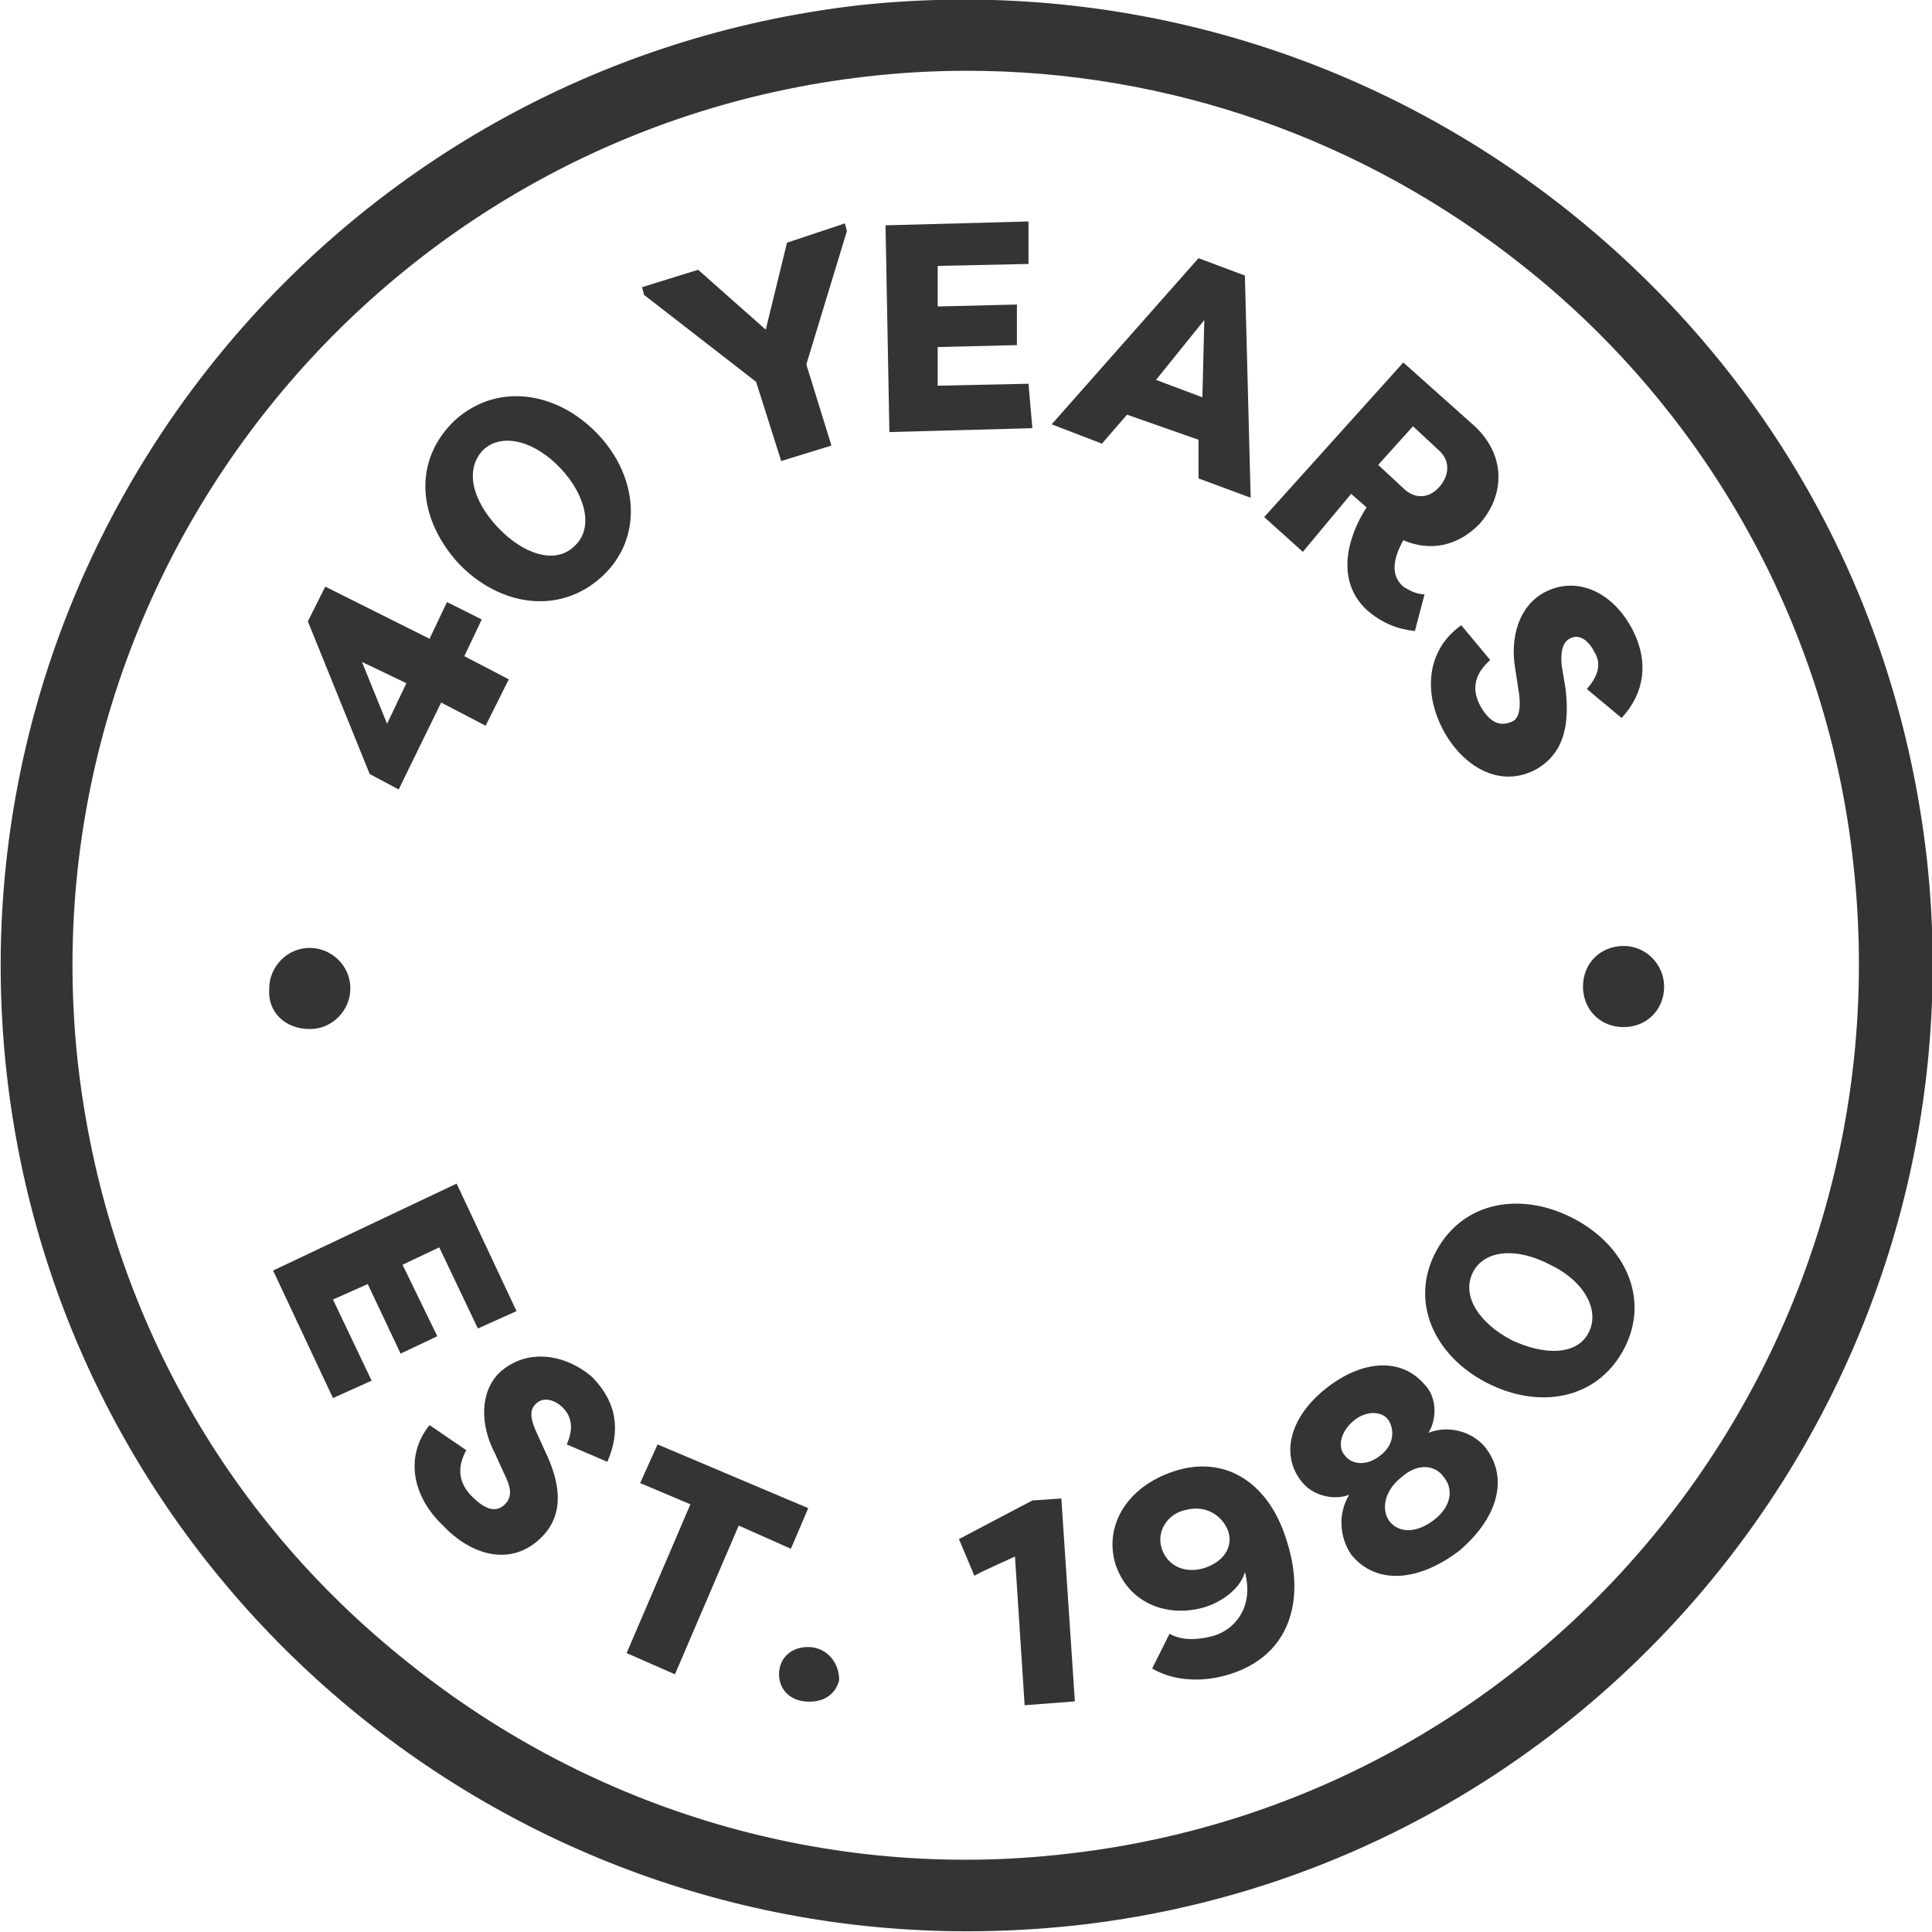 <?xml version="1.0" encoding="utf-8"?>
<!-- Generator: Adobe Illustrator 24.0.0, SVG Export Plug-In . SVG Version: 6.00 Build 0)  -->
<svg version="1.1" id="Ebene_1" xmlns="http://www.w3.org/2000/svg" xmlns:xlink="http://www.w3.org/1999/xlink" x="0px" y="0px"
	 viewBox="0 0 100 100" style="enable-background:new 0 0 100 100;" xml:space="preserve">
<style type="text/css">
	.st0{fill:#343434;}
</style>
<g id="Gruppe_318" transform="translate(-121.065 -122.137)">
	<path id="Pfad_212" class="st0" d="M220.8,166.6c-1.5-13.3-8-25.1-18.5-33.5c-10.4-8.3-23.5-12.1-36.7-10.7
		c-27.4,3.1-47.2,27.8-44.2,55.2c2.8,25.5,24.5,44.5,49.7,44.5c1.9,0,3.7-0.1,5.6-0.3C204,218.8,223.8,194,220.8,166.6z
		 M176.2,218.1c-12.2,1.4-24.4-2.2-34-9.9c-9.7-7.7-15.7-18.7-17.1-31c-2.8-25.3,15.5-48.2,40.8-51.1c1.7-0.2,3.5-0.3,5.2-0.3
		c10.4,0,20.5,3.5,28.8,10.1c9.6,7.6,15.8,18.8,17.1,31C219.8,192.4,201.5,215.3,176.2,218.1z"/>
	<path id="Pfad_213" class="st0" d="M137.1,175.4c1.2,0,2.1-1,2.1-2.1c0-1.2-1-2.1-2.1-2.1c-1.2,0-2.1,1-2.1,2.1c0,0,0,0,0,0
		C134.9,174.5,135.8,175.4,137.1,175.4C137,175.4,137,175.4,137.1,175.4z"/>
	<path id="Pfad_214" class="st0" d="M141.7,163l2.2-4.5l2.3,1.2l1.2-2.4l-2.3-1.2l0.9-1.9l-1.8-0.9l-0.9,1.9l-5.4-2.7l-0.9,1.8
		l3.2,7.9L141.7,163z M142.1,157.5l-1,2.1l-1.3-3.2L142.1,157.5z"/>
	<path id="Pfad_215" class="st0" d="M152.2,152c2.2-2,1.9-5.2-0.2-7.4c-2.1-2.2-5.2-2.7-7.4-0.7c-2.2,2.1-1.9,5.1,0.2,7.4
		C146.9,153.5,150,154,152.2,152z M146.1,145.4c1-0.9,2.7-0.4,4,1c1.3,1.4,1.7,3.1,0.7,4c-1,1-2.7,0.4-4-1
		C145.5,148,145.1,146.4,146.1,145.4L146.1,145.4z"/>
	<path id="Pfad_216" class="st0" d="M161.8,134.7l-1.1,4.5l-3.5-3.1l-2.9,0.9l0.1,0.4l5.8,4.5l1.3,4.1l2.6-0.8l-1.3-4.2l2.1-6.9
		l-0.1-0.4L161.8,134.7z"/>
	<path id="Pfad_217" class="st0" d="M174.3,142l-4.7,0.1l0-2l4.1-0.1l0-2.1l-4.1,0.1l0-2.1l4.7-0.1l0-2.2l-7.4,0.2l0.2,10.7l7.4-0.2
		L174.3,142z"/>
	<path id="Pfad_218" class="st0" d="M183.1,144.9l0,2l2.7,1l-0.3-11.5l-2.4-0.9l-7.6,8.6l2.6,1l1.3-1.5L183.1,144.9z M183.4,138.7
		l-0.1,4l-2.4-0.9L183.4,138.7z"/>
	<path id="Pfad_219" class="st0" d="M191,147.7l0.8,0.7c-0.6,0.9-1.9,3.5,0,5.3c0.8,0.7,1.6,1,2.5,1.1l0.5-1.9
		c-0.4,0-0.8-0.2-1.1-0.4c-0.7-0.6-0.5-1.5,0-2.4c1.4,0.6,2.8,0.3,3.9-0.8c1.3-1.4,1.5-3.5-0.2-5.1l-3.7-3.3l-7.2,8l2,1.8L191,147.7
		z M194.2,144.2l1.4,1.3c0.5,0.5,0.5,1.2,0,1.8c-0.5,0.6-1.2,0.7-1.8,0.2l-1.4-1.3L194.2,144.2z"/>
	<path id="Pfad_220" class="st0" d="M197.7,158.7c-0.5-0.9-0.3-1.7,0.5-2.4l-1.5-1.8c-1.7,1.2-2,3.3-1,5.3c0.9,1.8,2.8,3.2,4.8,2.2
		c1.1-0.6,1.9-1.7,1.6-4.2l-0.2-1.2c-0.1-1,0.2-1.3,0.4-1.4c0.5-0.3,1,0.1,1.3,0.7c0.3,0.5,0.3,1.1-0.4,1.9l1.8,1.5
		c1.2-1.3,1.4-2.9,0.6-4.5c-1-2-2.9-2.9-4.6-2c-1.3,0.7-1.8,2.3-1.5,4l0.2,1.3c0.1,0.9-0.1,1.3-0.4,1.4
		C198.6,159.8,198.1,159.4,197.7,158.7z"/>
	<path id="Pfad_221" class="st0" d="M205.1,171.1c-1.2,0-2.1,0.9-2.1,2.1c0,1.2,0.9,2.1,2.1,2.1c1.2,0,2.1-0.9,2.1-2.1c0,0,0,0,0,0
		C207.2,172.1,206.3,171.1,205.1,171.1C205.2,171.1,205.2,171.1,205.1,171.1z"/>
	<path id="Pfad_222" class="st0" d="M141.9,187.6l1.9-0.9l2,4.2l2-0.9l-3.1-6.6l-9.5,4.5l3.1,6.6l2-0.9l-2-4.2l1.8-0.8l1.7,3.6
		l1.9-0.9L141.9,187.6z"/>
	<path id="Pfad_223" class="st0" d="M146.9,193.2c-1,1-1,2.7-0.2,4.2l0.5,1.1c0.4,0.8,0.3,1.2,0,1.5c-0.5,0.5-1.1,0.2-1.7-0.4
		c-0.7-0.7-0.8-1.5-0.3-2.4l-1.9-1.3c-1.3,1.6-0.9,3.7,0.7,5.2c1.4,1.5,3.5,2.2,5.1,0.6c0.8-0.8,1.3-2.1,0.2-4.4l-0.5-1.1
		c-0.4-0.9-0.2-1.2,0-1.4c0.4-0.4,1-0.2,1.4,0.2c0.4,0.4,0.6,1,0.2,1.9l2.1,0.9c0.7-1.6,0.5-3.1-0.8-4.4
		C150.3,192.2,148.3,191.9,146.9,193.2z"/>
	<path id="Pfad_224" class="st0" d="M162.9,200.2l-7.8-3.3l-0.9,2l2.6,1.1l-3.3,7.7l2.5,1.1l3.3-7.7l2.7,1.2L162.9,200.2z"/>
	<path id="Pfad_225" class="st0" d="M163.1,207.4c-0.9-0.1-1.6,0.4-1.7,1.2c-0.1,0.8,0.4,1.5,1.3,1.6c0.9,0.1,1.6-0.3,1.8-1.1
		C164.5,208.2,163.9,207.5,163.1,207.4z"/>
	<path id="Pfad_226" class="st0" d="M174.5,199.8l-3.8,2l0.8,1.9c0.3-0.2,1.7-0.8,2.1-1l0.5,7.7l2.6-0.2l-0.7-10.5L174.5,199.8z"/>
	<path id="Pfad_227" class="st0" d="M181.8,198.3c-2.4,0.8-3.6,2.8-3,4.8c0.7,2.1,2.8,2.8,4.7,2.2c0.9-0.3,1.8-1,2-1.8l0,0
		c0.5,1.9-0.6,3-1.6,3.3c-0.7,0.2-1.6,0.3-2.3-0.1l-0.9,1.8c1.2,0.7,2.7,0.7,4,0.3c3.2-1,3.9-3.9,3-6.8
		C186.8,198.9,184.5,197.4,181.8,198.3z M183.4,203.3c-1,0.3-1.9-0.1-2.2-1c-0.3-0.9,0.3-1.8,1.2-2c1.1-0.3,1.9,0.3,2.2,1
		C184.9,202,184.6,202.9,183.4,203.3L183.4,203.3z"/>
	<path id="Pfad_228" class="st0" d="M195,196.3c0.4-0.6,0.5-1.8-0.2-2.5c-1.2-1.4-3.2-1.3-5.1,0.2c-1.9,1.5-2.4,3.5-1.2,4.9
		c0.6,0.7,1.7,0.9,2.4,0.6c-0.6,1-0.5,2.2,0.1,3.1c1.3,1.6,3.5,1.4,5.6-0.2c2-1.7,2.6-3.8,1.3-5.4C197.2,196.2,196,195.9,195,196.3z
		 M190.7,197.5c-0.4-0.4-0.3-1.2,0.4-1.8c0.7-0.6,1.5-0.5,1.8-0.1c0.3,0.4,0.4,1.2-0.3,1.8C191.8,198.1,191,197.9,190.7,197.5z
		 M195.3,200.8c-0.9,0.7-1.8,0.7-2.3,0.1c-0.4-0.5-0.4-1.5,0.6-2.3c0.9-0.8,1.8-0.6,2.2,0C196.3,199.2,196.2,200.1,195.3,200.8
		L195.3,200.8z"/>
	<path id="Pfad_229" class="st0" d="M202.5,185.2c-2.7-1.4-5.7-0.9-7.1,1.7c-1.4,2.6-0.1,5.4,2.6,6.8c2.7,1.4,5.7,0.9,7.1-1.7
		C206.5,189.4,205.2,186.6,202.5,185.2z M203.3,191.1c-0.6,1.2-2.3,1.2-4,0.4c-1.7-0.9-2.6-2.3-2-3.5c0.6-1.2,2.3-1.3,4-0.4
		C203,188.4,203.9,189.9,203.3,191.1L203.3,191.1z"/>
</g>
</svg>
